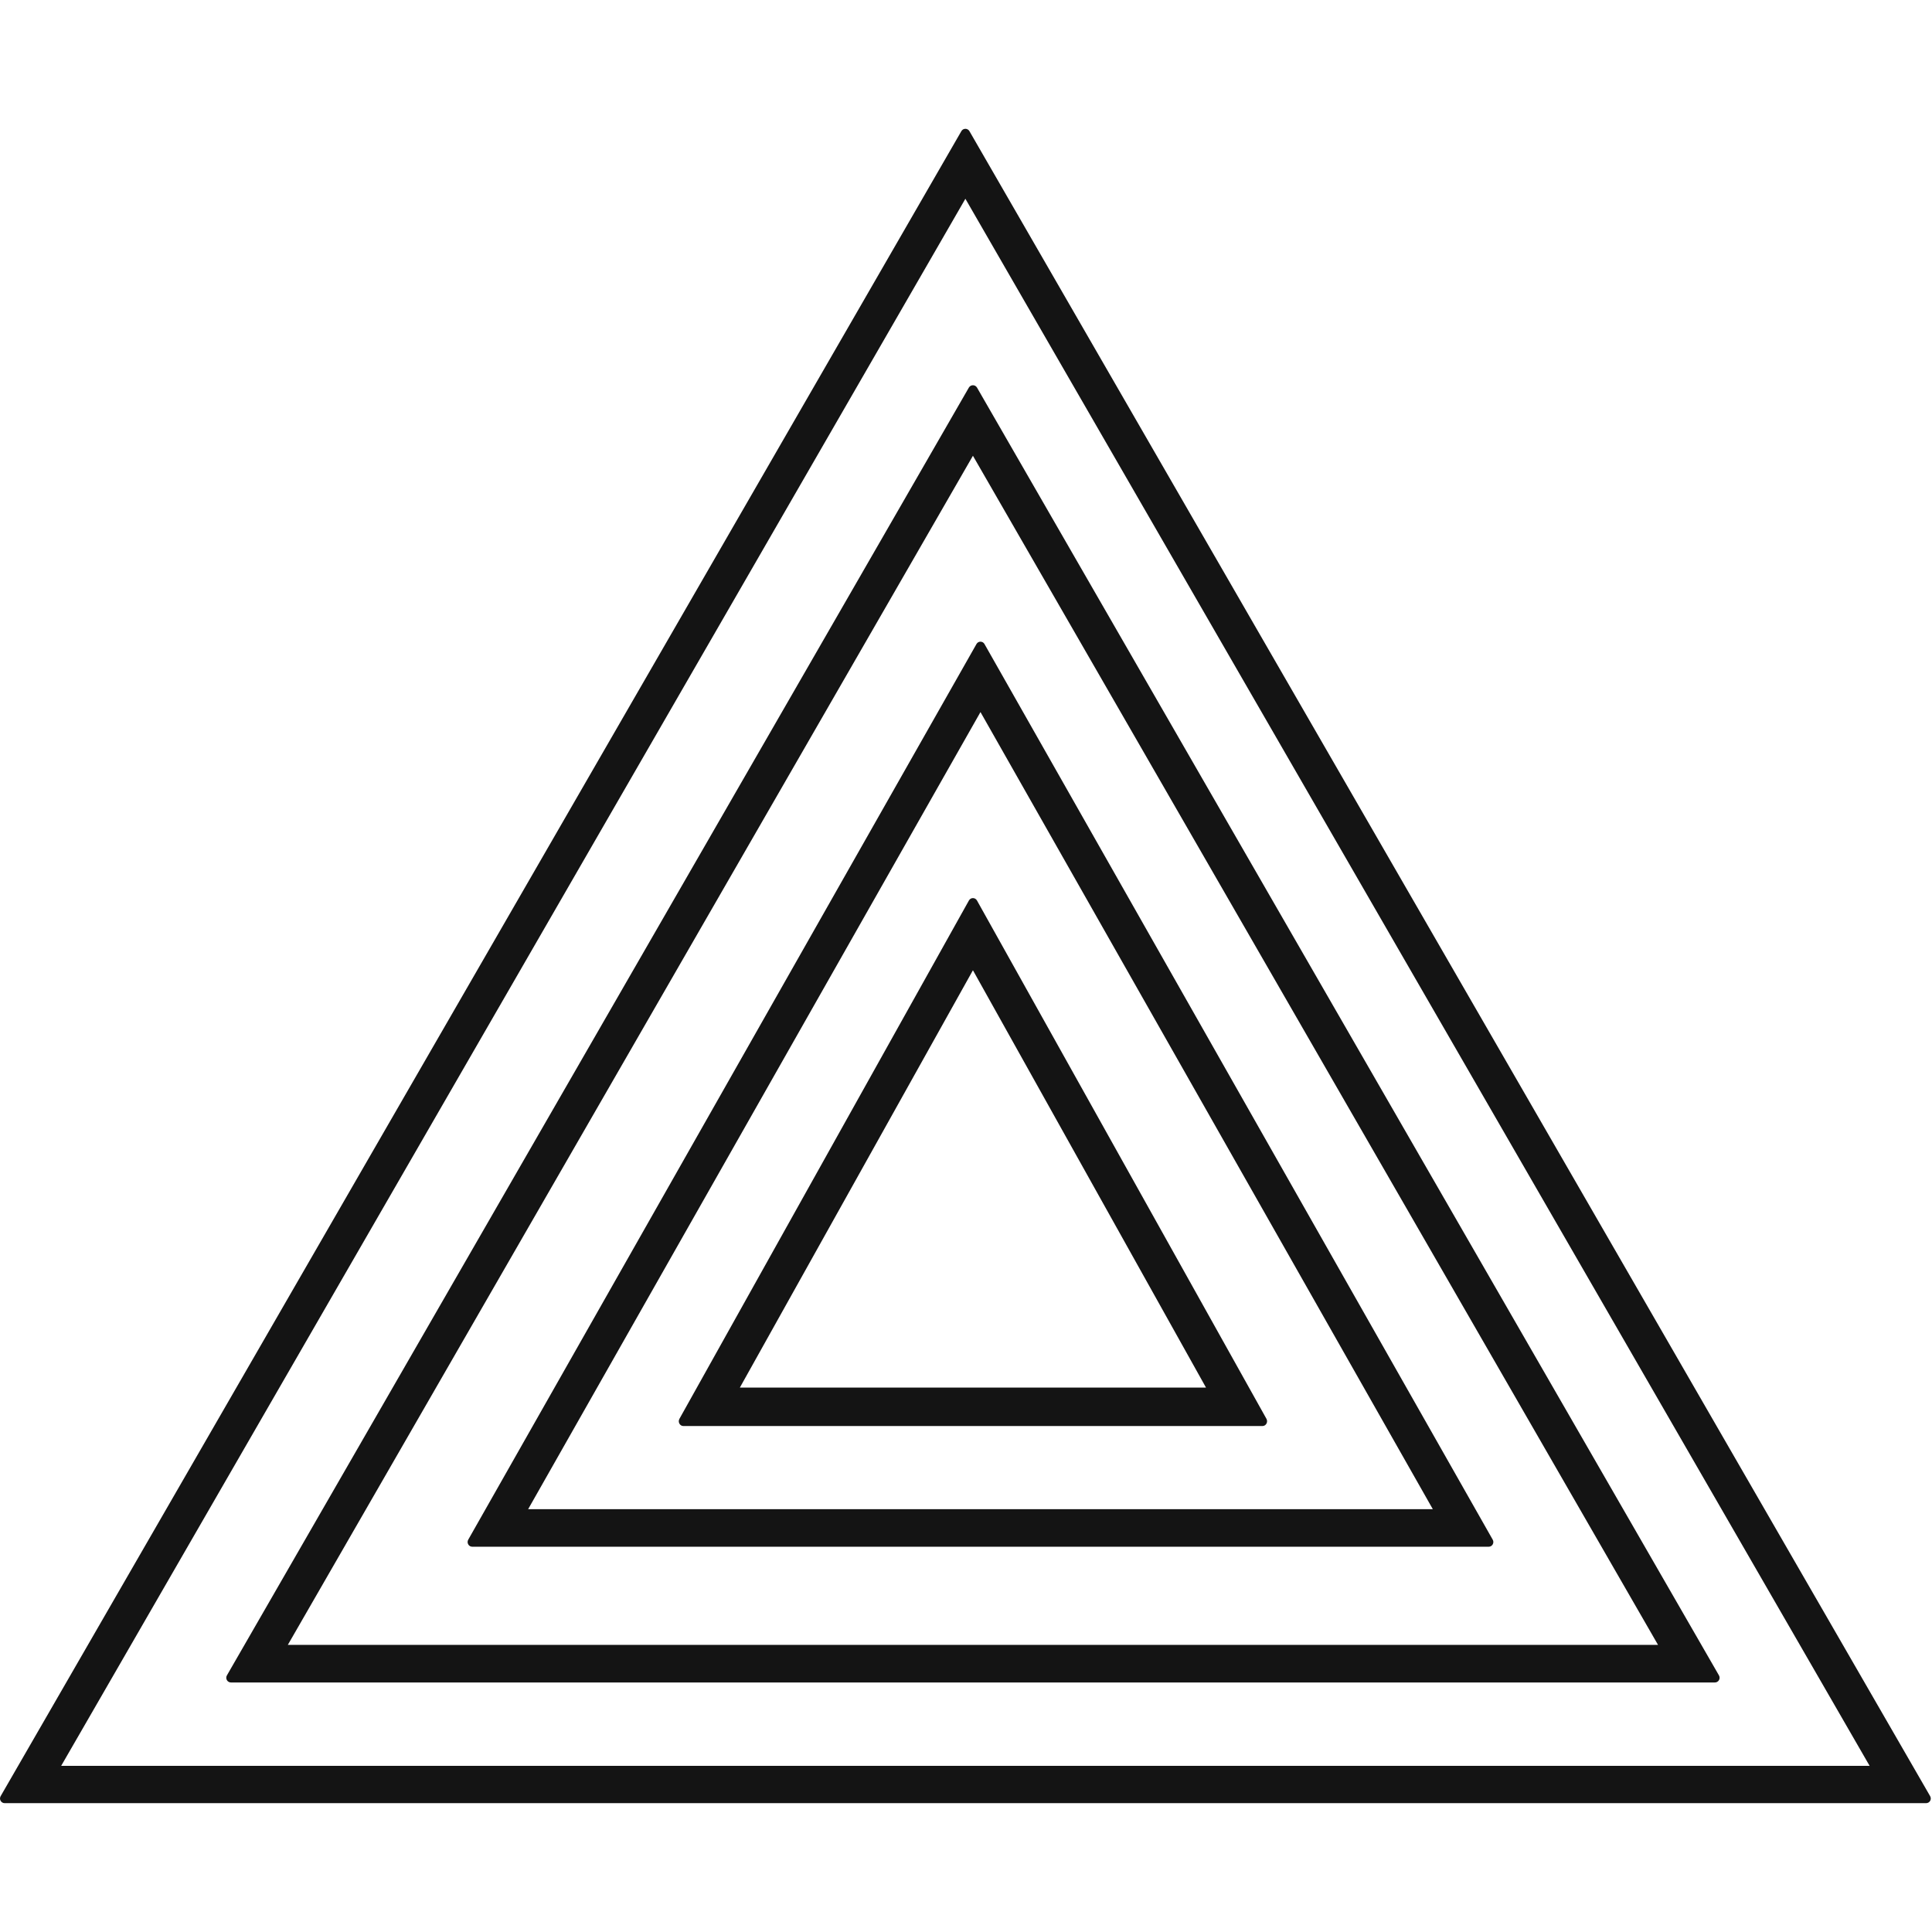 <svg xmlns="http://www.w3.org/2000/svg" version="1.1" xmlns:xlink="http://www.w3.org/1999/xlink" xmlns:svgjs="http://svgjs.dev/svgjs" width="1000" height="1000"><style>
    #light-icon {
      display: inline;
    }
    #dark-icon {
      display: none;
    }

    @media (prefers-color-scheme: dark) {
      #light-icon {
        display: none;
      }
      #dark-icon {
        display: inline;
      }
    }
  </style><g id="light-icon"><svg xmlns="http://www.w3.org/2000/svg" version="1.1" xmlns:xlink="http://www.w3.org/1999/xlink" xmlns:svgjs="http://svgjs.dev/svgjs" width="1000" height="1000"><g><g transform="matrix(13.333,0,0,13.333,0,66.667)"><svg xmlns="http://www.w3.org/2000/svg" version="1.1" xmlns:xlink="http://www.w3.org/1999/xlink" xmlns:svgjs="http://svgjs.dev/svgjs" width="75" height="65"><svg width="75" height="65" viewBox="0 0 75 65" fill="none" xmlns="http://www.w3.org/2000/svg">
<path fill-rule="evenodd" clip-rule="evenodd" d="M18.177 54.772C18.108 54.893 18.195 55.045 18.332 55.045H57.794C57.931 55.045 58.018 54.893 57.949 54.772L38.218 20.001C38.149 19.88 37.977 19.88 37.908 20.001L18.177 54.772ZM38.063 22.643L20.503 53.587H55.623L38.063 22.643Z" fill="#141414"></path>
<path fill-rule="evenodd" clip-rule="evenodd" d="M26.376 50.08C26.306 50.205 26.393 50.36 26.532 50.36H49.008C49.147 50.36 49.234 50.205 49.165 50.08L37.927 29.958C37.857 29.834 37.683 29.834 37.614 29.958L26.376 50.08ZM37.77 32.666L28.722 48.867H46.818L37.77 32.666Z" fill="#141414"></path>
<path fill-rule="evenodd" clip-rule="evenodd" d="M8.808 60.041C8.738 60.163 8.826 60.315 8.966 60.315H66.574C66.715 60.315 66.802 60.163 66.732 60.041L37.928 10.046C37.858 9.925 37.683 9.925 37.612 10.046L8.808 60.041ZM37.77 12.693L11.174 58.855H64.366L37.77 12.693Z" fill="#141414"></path>
<path fill-rule="evenodd" clip-rule="evenodd" d="M0.025 64.728C-0.045 64.849 0.042 65 0.181 65H74.774C74.913 65 75 64.849 74.93 64.728L37.634 0.091C37.565 -0.03 37.39 -0.03 37.321 0.091L0.025 64.728ZM37.477 2.716L2.375 63.551H72.58L37.477 2.716Z" fill="#141414"></path>
</svg></svg></g></g></svg></g><g id="dark-icon"><svg xmlns="http://www.w3.org/2000/svg" version="1.1" xmlns:xlink="http://www.w3.org/1999/xlink" xmlns:svgjs="http://svgjs.dev/svgjs" width="1000" height="1000"><g><g transform="matrix(13.333,0,0,13.333,0,66.667)"><svg xmlns="http://www.w3.org/2000/svg" version="1.1" xmlns:xlink="http://www.w3.org/1999/xlink" xmlns:svgjs="http://svgjs.dev/svgjs" width="75" height="65"><svg width="75" height="65" viewBox="0 0 75 65" fill="none" xmlns="http://www.w3.org/2000/svg">
<path fill-rule="evenodd" clip-rule="evenodd" d="M18.177 54.772C18.108 54.893 18.195 55.045 18.332 55.045H57.794C57.931 55.045 58.018 54.893 57.949 54.772L38.218 20.001C38.149 19.88 37.977 19.88 37.908 20.001L18.177 54.772ZM38.063 22.643L20.503 53.587H55.623L38.063 22.643Z" fill="#E0E0E0"></path>
<path fill-rule="evenodd" clip-rule="evenodd" d="M26.376 50.08C26.306 50.205 26.393 50.36 26.532 50.36H49.008C49.147 50.36 49.234 50.205 49.165 50.08L37.927 29.958C37.857 29.834 37.683 29.834 37.614 29.958L26.376 50.08ZM37.77 32.666L28.722 48.867H46.818L37.77 32.666Z" fill="#E0E0E0"></path>
<path fill-rule="evenodd" clip-rule="evenodd" d="M8.808 60.041C8.738 60.163 8.826 60.315 8.966 60.315H66.574C66.715 60.315 66.802 60.163 66.732 60.041L37.928 10.046C37.858 9.925 37.683 9.925 37.612 10.046L8.808 60.041ZM37.77 12.693L11.174 58.855H64.366L37.77 12.693Z" fill="#E0E0E0"></path>
<path fill-rule="evenodd" clip-rule="evenodd" d="M0.025 64.728C-0.045 64.849 0.042 65 0.181 65H74.774C74.913 65 75 64.849 74.93 64.728L37.634 0.091C37.565 -0.03 37.39 -0.03 37.321 0.091L0.025 64.728ZM37.477 2.716L2.375 63.551H72.58L37.477 2.716Z" fill="#E0E0E0"></path>
</svg></svg></g></g></svg></g></svg>